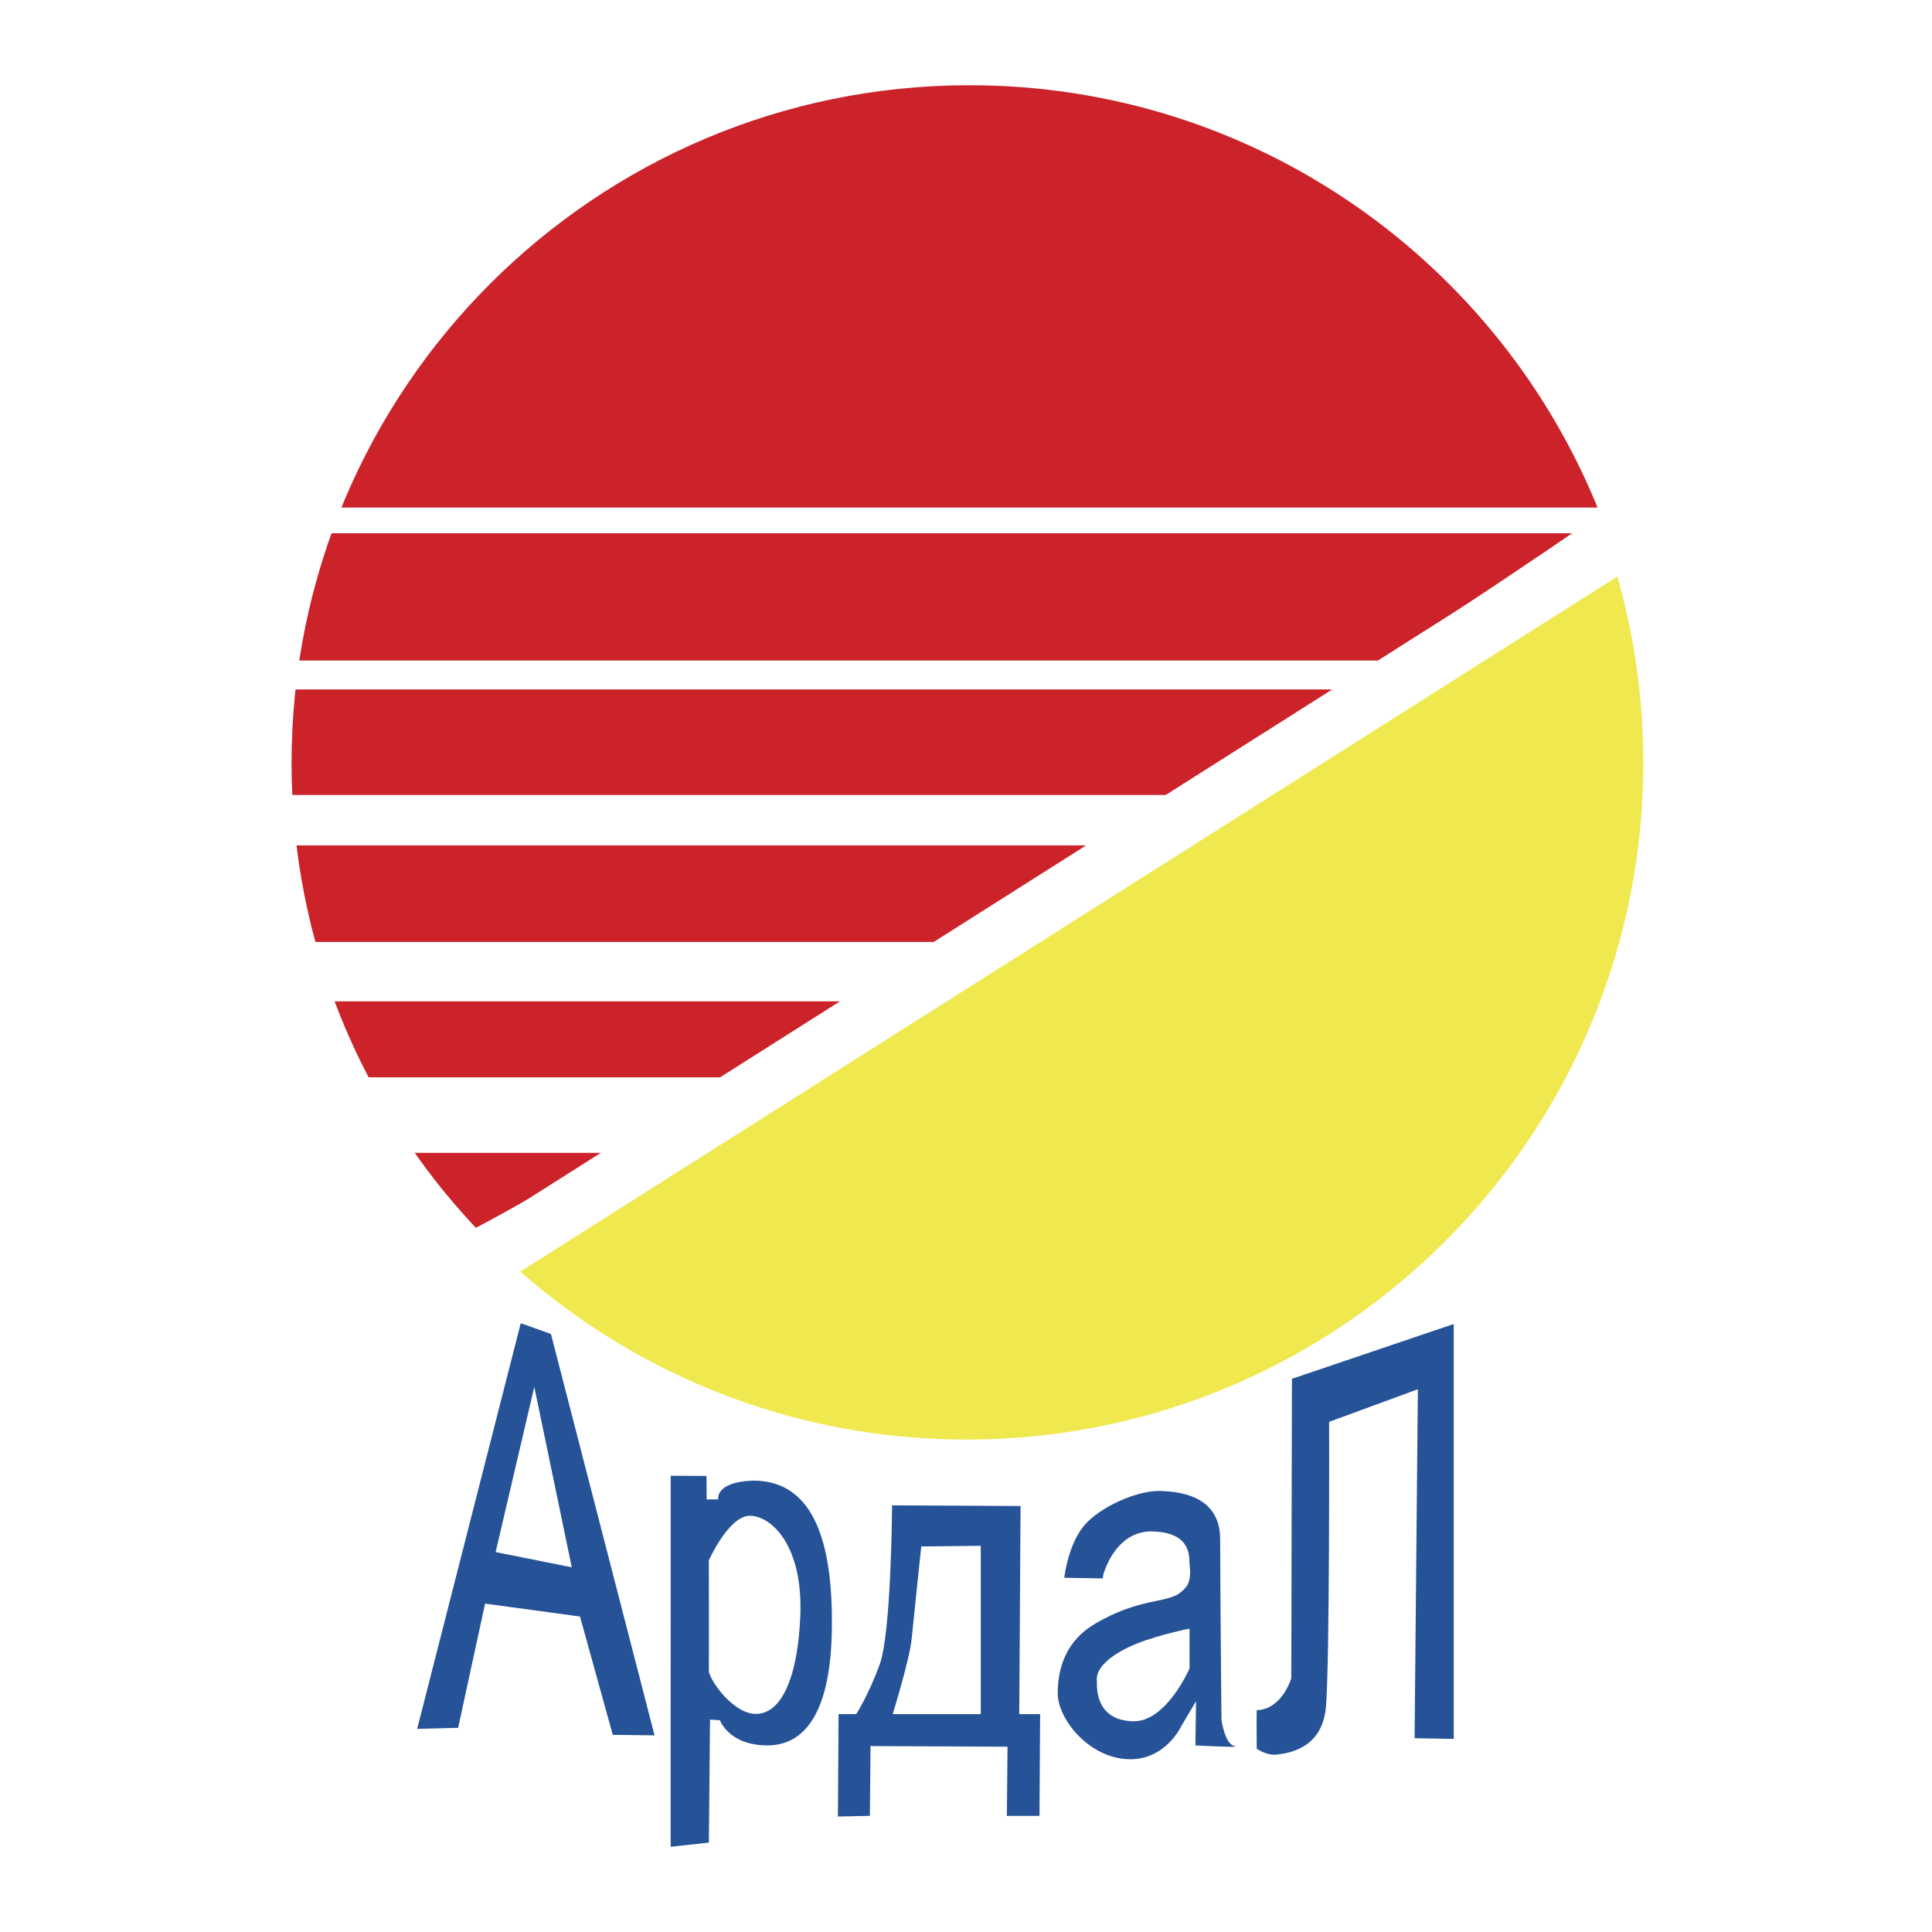 <!--?xml version="1.0" standalone="no"?--><svg xmlns="http://www.w3.org/2000/svg" viewBox="0 0 192.756 192.756"><title>Ardal - SVG vector logo - www.oklogos.com</title><g fill-rule="evenodd" clip-rule="evenodd"><path fill="#fff" d="M0 0h192.756v192.756H0V0z"/><path d="M159.633 51.244c-3.922 3.138-87.288 58.19-112.155 71.257-11.401-12.107-18.389-28.418-18.389-46.36 0-37.355 30.282-67.637 67.636-67.637 28.564 0 52.992 17.705 62.908 42.74z" fill="#cc2229"/><path fill="#fff" d="M161.998 53.203H32.241v-2.565h129.757v2.565zM138.328 68.786H28.603V65.9h109.725v2.886zM118.117 84.346h-90.05v-5.032h90.05v5.032zM94.152 99.906H30.571V93.98h63.581v5.926zM73.226 115.02h-37.29v-7.536h37.29v7.536z"/><path d="M161.133 56.744a67.567 67.567 0 0 1 2.818 19.364c0 37.288-30.229 67.517-67.519 67.517-17.413 0-33.286-6.592-45.26-17.417 21.204-13.704 106.34-66.824 109.961-69.464z" fill="#f0e84f"/><path fill="#fff" d="M164.689 55.411l-115.13 72.945-3.053-4.82 115.129-72.944 3.054 4.819z"/><path fill="#265398" d="M41.62 172.49l10.335-40.474 3.014 1.075 10.334 40.045-4.165-.051-3.273-11.805-9.468-1.286-2.689 12.391-4.088.105zM66.914 147.237l3.575.017.011 2.346 1.157-.008s-.35-1.752 3.507-1.87c6.312 0 7.948 6.779 7.831 14.844-.117 8.065-2.571 11.572-6.428 11.572-3.857 0-4.74-2.507-4.74-2.507l-.988-.065-.116 12.273-3.812.413.003-37.015zM89.001 150.189l12.821.065-.131 20.762h2.084l-.066 10.152h-3.254l.066-6.898-13.668-.064-.064 6.963-3.19.065.066-10.218h1.757s1.172-1.758 2.343-4.947c1.171-3.188 1.236-15.88 1.236-15.88z"/><path d="M91.93 154.159v.131l5.922-.065v16.792h-8.785s1.691-5.467 1.887-7.485c.195-2.018.976-9.373.976-9.373z" fill="#fff"/><path d="M110.023 157.479l-3.84-.065s.391-3.646 2.277-5.532 5.402-3.254 7.484-3.124c1.365.085 5.793.261 5.793 4.816s.131 18.028.131 18.028.326 2.408 1.301 2.604c.977.194-3.904-.066-3.904-.066l.064-4.414-1.496 2.533s-1.627 3.508-5.467 3.248c-3.842-.26-6.836-4.034-6.836-6.573 0-2.538.846-5.271 3.775-6.964s5.012-2.018 6.51-2.343c1.496-.325 1.887-.587 2.473-1.237s.455-1.821.391-2.407.26-3.06-3.645-3.19c-3.203-.105-4.523 2.984-4.895 4.099-.073.219-.1.363-.116.587zm8.657 5.011v3.97s-2.318 5.384-5.662 5.272c-3.654-.111-3.598-3.219-3.58-4.035-.195-1.367 1.691-2.8 3.971-3.71 2.277-.911 5.271-1.497 5.271-1.497zM145.039 173.49v-41.394l-16.143 5.467-.064 29.874s-.912 3.124-3.449 3.188c-.029.663 0 3.841 0 3.841s.977.717 2.018.586 4.49-.521 4.881-4.687.326-28.507.326-28.507l8.852-3.254-.326 34.819 3.905.067z" fill="#265398"/><path d="M70.722 166.657c.021-.835 0-10.987 0-10.987s1.987-4.441 4.091-4.441 5.377 2.921 5.026 10.169c-.351 7.247-2.455 9.818-4.676 9.585-2.22-.235-4.462-3.491-4.441-4.326zM53.306 138.371l-3.857 16.481 7.597 1.519-3.74-18z" fill="#fff"/></g></svg>